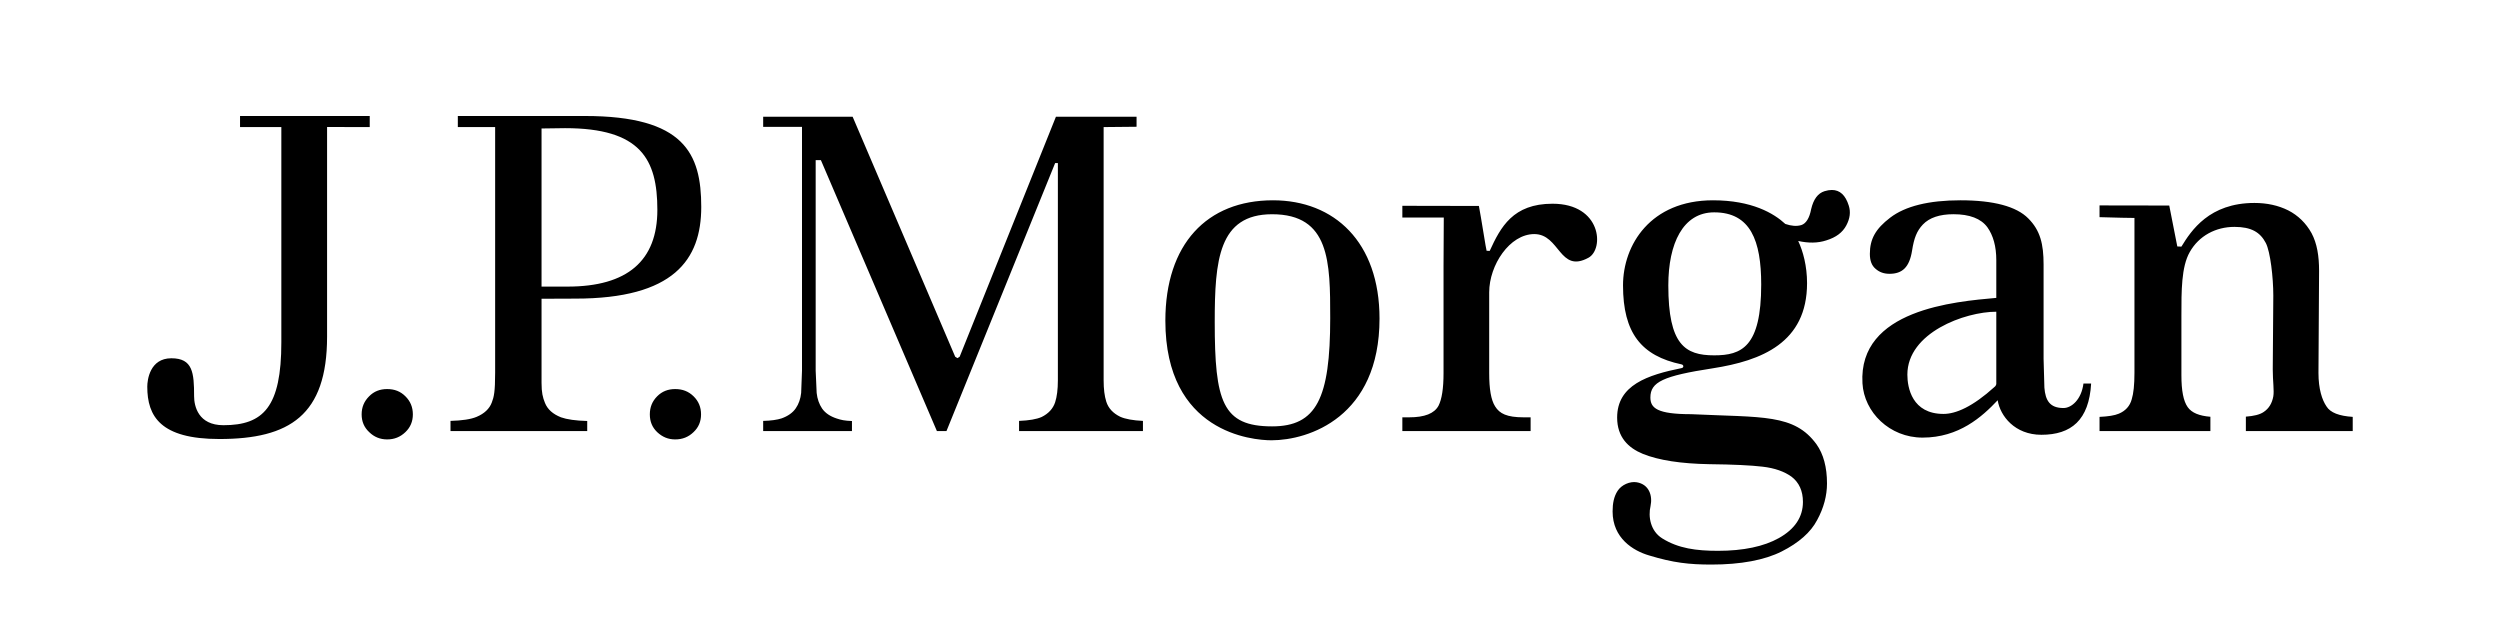 <?xml version="1.0" encoding="UTF-8" standalone="no"?>
<!-- Created with Inkscape (http://www.inkscape.org/) -->
<svg
   xmlns:dc="http://purl.org/dc/elements/1.1/"
   xmlns:cc="http://creativecommons.org/ns#"
   xmlns:rdf="http://www.w3.org/1999/02/22-rdf-syntax-ns#"
   xmlns:svg="http://www.w3.org/2000/svg"
   xmlns="http://www.w3.org/2000/svg"
   xmlns:sodipodi="http://sodipodi.sourceforge.net/DTD/sodipodi-0.dtd"
   xmlns:inkscape="http://www.inkscape.org/namespaces/inkscape"
   width="360"
   height="90"
   id="svg2472"
   sodipodi:version="0.32"
   inkscape:version="0.46"
   version="1.0"
   sodipodi:docname="003.svg"
   inkscape:output_extension="org.inkscape.output.svg.inkscape">
  <defs
     id="defs2474">
    <inkscape:perspective
       sodipodi:type="inkscape:persp3d"
       inkscape:vp_x="0 : 526.18109 : 1"
       inkscape:vp_y="0 : 1000 : 0"
       inkscape:vp_z="744.09448 : 526.18109 : 1"
       inkscape:persp3d-origin="372.04724 : 350.78739 : 1"
       id="perspective2480" />
  </defs>
  <sodipodi:namedview
     id="base"
     pagecolor="#ffffff"
     bordercolor="#666666"
     borderopacity="1.0"
     gridtolerance="10000"
     guidetolerance="10"
     objecttolerance="10"
     inkscape:pageopacity="0.0"
     inkscape:pageshadow="2"
     inkscape:zoom="1.979899"
     inkscape:cx="153.6968"
     inkscape:cy="15.51845"
     inkscape:document-units="pt"
     inkscape:current-layer="layer1"
     showgrid="true"
     units="pt"
     inkscape:window-width="1279"
     inkscape:window-height="949"
     inkscape:window-x="0"
     inkscape:window-y="25">
    <inkscape:grid
       type="xygrid"
       id="grid2482"
       visible="true"
       enabled="true"
       units="pt"
       spacingx="9pt"
       spacingy="9pt"
       empspacing="8" />
  </sodipodi:namedview>
  <g
     inkscape:label="Layer 1"
     inkscape:groupmode="layer"
     id="layer1">
    <path
       id="path33"
       style="fill:#000000;fill-opacity:1;fill-rule:nonzero;stroke:none"
       d="M 34.565,16.703 L 34.565,18.298 L 40.513,18.298 L 40.513,49.292 C 40.513,58.607 37.929,61.23 32.17,61.23 C 28.547,61.23 27.95,58.478 27.95,57.054 C 27.95,53.665 27.762,51.591 24.675,51.591 C 21.571,51.591 21.208,54.726 21.208,55.684 C 21.208,59.952 23.107,63.218 31.588,63.218 C 41.696,63.218 47.099,59.805 47.099,48.472 L 47.099,18.289 L 53.242,18.298 L 53.242,16.703 L 34.565,16.703M 53.152,57.07 C 52.432,57.788 52.076,58.639 52.076,59.671 C 52.076,60.697 52.432,61.541 53.161,62.222 C 53.885,62.933 54.747,63.276 55.753,63.276 C 56.777,63.276 57.641,62.933 58.38,62.222 C 59.091,61.541 59.452,60.697 59.452,59.671 C 59.452,58.628 59.091,57.775 58.38,57.07 C 57.667,56.355 56.807,56.025 55.753,56.025 C 54.712,56.025 53.852,56.355 53.152,57.07M 94.63,57.07 C 93.919,57.788 93.575,58.639 93.575,59.671 C 93.575,60.697 93.919,61.541 94.63,62.222 C 95.386,62.933 96.224,63.276 97.23,63.276 C 98.272,63.276 99.14,62.933 99.873,62.222 C 100.595,61.541 100.951,60.697 100.951,59.671 C 100.951,58.628 100.595,57.775 99.877,57.07 C 99.151,56.355 98.28,56.025 97.23,56.025 C 96.202,56.025 95.338,56.355 94.63,57.07M 65.927,16.707 L 65.927,18.297 L 71.3,18.297 L 71.3,53.654 C 71.3,56.434 71.129,57.156 70.818,57.961 C 70.486,58.86 69.736,59.569 68.624,60.03 C 67.797,60.378 66.544,60.562 64.873,60.608 L 64.873,62.069 L 84.56,62.069 L 84.56,60.623 C 82.891,60.582 81.618,60.391 80.785,60.094 C 79.61,59.63 78.849,58.948 78.477,58.022 C 78.151,57.226 77.982,56.526 77.982,55.128 L 77.982,43.02 L 82.854,43.001 C 97.003,43.001 100.98,37.418 100.98,29.799 C 100.98,22.099 98.538,16.703 84.212,16.703 L 65.927,16.707 M 77.982,18.501 L 81.367,18.455 C 92.278,18.455 94.66,22.943 94.66,30.217 C 94.66,37.536 90.37,41.27 81.717,41.27 L 77.982,41.27 L 77.982,18.501M 152.054,16.809 C 151.89,17.229 138.19,51.37 138.19,51.37 L 137.877,51.573 L 137.549,51.37 C 137.549,51.37 122.949,17.229 122.779,16.809 L 109.897,16.809 L 109.897,18.271 L 115.488,18.271 L 115.488,53.382 L 115.367,56.58 C 115.278,57.425 115.015,58.177 114.602,58.776 C 114.167,59.431 113.458,59.925 112.537,60.251 C 111.929,60.45 111.023,60.583 109.897,60.61 L 109.897,62.071 L 122.682,62.071 L 122.682,60.629 C 121.595,60.583 121.123,60.476 120.486,60.264 C 119.548,59.956 118.843,59.49 118.377,58.822 C 117.962,58.201 117.693,57.46 117.599,56.58 L 117.457,53.382 L 117.457,23.055 L 118.207,23.055 C 118.207,23.055 134.74,61.646 134.913,62.071 L 136.293,62.071 L 151.94,23.483 L 152.334,23.483 L 152.334,54.754 C 152.334,56.092 152.198,57.125 151.94,57.926 C 151.632,58.862 150.965,59.568 149.998,60.045 C 149.28,60.365 148.187,60.553 146.745,60.61 L 146.745,62.071 L 164.584,62.071 L 164.584,60.61 C 163.16,60.54 162.057,60.347 161.309,60.012 C 160.272,59.507 159.601,58.776 159.306,57.842 C 159.047,57.026 158.923,56.029 158.923,54.754 L 158.923,18.299 L 163.665,18.253 L 163.665,16.809 L 152.054,16.809M 167.812,46.179 C 167.812,62.334 180.381,63.401 183.094,63.401 C 188.466,63.401 198.651,60.05 198.651,45.875 C 198.651,34.846 192.137,28.843 183.308,28.843 C 173.786,28.843 167.812,35.154 167.812,46.179 M 174.921,46.358 C 174.921,37.499 175.473,30.851 183.181,30.851 C 191.511,30.851 191.551,37.731 191.551,45.801 C 191.551,57.397 189.569,61.398 183.181,61.398 C 176.024,61.398 174.921,57.821 174.921,46.358M 214.519,36.129 L 214.072,36.113 C 214.024,36.129 213.252,31.13 212.961,29.658 C 210.739,29.658 201.938,29.636 201.938,29.636 L 201.938,31.327 L 207.904,31.327 C 207.904,31.327 207.869,36.391 207.869,38.216 L 207.869,53.725 C 207.869,55.945 207.624,57.494 207.144,58.432 C 206.534,59.539 205.167,60.095 202.903,60.095 L 201.938,60.095 L 201.938,62.07 L 220.409,62.07 L 220.409,60.095 L 219.414,60.095 C 216.99,60.095 215.945,59.568 215.295,58.518 C 214.707,57.592 214.444,56.024 214.444,53.725 L 214.444,42.094 C 214.444,38.172 217.397,33.707 220.937,33.707 C 224.636,33.707 224.548,39.406 228.742,37.113 C 231.021,35.866 230.636,29.336 223.562,29.336 C 217.865,29.336 216.089,32.701 214.519,36.129M 272.189,31.343 C 270.08,32.948 269.26,34.431 269.26,36.555 C 269.26,37.542 269.525,38.238 270.08,38.706 C 270.636,39.2 271.29,39.428 272.091,39.428 C 273.926,39.428 274.958,38.494 275.339,36.079 C 275.621,34.287 276.013,33.265 276.894,32.331 C 277.837,31.343 279.312,30.848 281.302,30.848 C 283.619,30.848 285.257,31.472 286.178,32.719 C 287.02,33.891 287.467,35.486 287.467,37.454 L 287.467,42.895 C 281.547,43.429 267.573,44.551 268.195,55.195 C 268.429,59.36 272.102,63.015 276.846,63.015 C 282.092,63.015 285.413,60.027 287.666,57.636 C 288.027,59.903 290.131,62.609 293.955,62.609 C 298.255,62.609 300.823,60.5 301.123,55.228 L 300.018,55.228 C 299.728,57.52 298.31,58.756 297.144,58.756 C 295.167,58.756 294.539,57.656 294.392,55.825 L 294.276,51.673 L 294.276,38.087 C 294.276,35.153 293.804,33.182 292.073,31.454 C 290.372,29.726 287.077,28.842 282.315,28.842 C 277.743,28.842 274.348,29.687 272.189,31.343 M 274.661,53.948 C 274.661,47.909 282.934,44.888 287.467,44.888 L 287.467,55.322 L 287.355,55.58 L 287.217,55.711 C 284.052,58.581 281.635,59.605 279.867,59.605 C 275.339,59.605 274.661,55.834 274.661,53.948M 314.123,35.514 L 313.531,35.49 L 312.373,29.597 L 302.333,29.58 L 302.333,31.271 C 304.219,31.349 307.362,31.384 307.362,31.384 L 307.362,53.688 C 307.362,55.421 307.226,56.668 306.97,57.494 C 306.704,58.481 306.063,59.17 305.115,59.568 C 304.507,59.831 303.551,59.975 302.333,60.03 L 302.333,62.071 L 318.297,62.071 L 318.297,60.014 C 316.692,59.885 315.609,59.45 315.031,58.63 C 314.408,57.753 314.123,56.245 314.123,54.043 L 314.123,45.476 C 314.123,41.893 314.104,38.433 315.327,36.291 C 316.646,33.957 319.061,32.671 321.764,32.671 C 324.195,32.671 325.474,33.449 326.277,34.992 C 326.931,36.247 327.356,39.983 327.356,42.554 L 327.277,53.17 C 327.277,54.937 327.5,56.245 327.356,57.083 C 327.176,58.061 326.732,58.822 325.964,59.328 C 325.407,59.713 324.529,59.912 323.405,59.997 L 323.405,62.071 L 338.792,62.071 L 338.792,60.03 C 336.845,59.903 335.572,59.43 335.014,58.52 C 334.382,57.593 333.859,56.031 333.859,53.703 L 333.947,39.008 C 333.947,36.884 333.662,35.066 332.864,33.574 C 332.057,32.124 330.923,31.023 329.515,30.299 C 328.082,29.58 326.441,29.225 324.639,29.225 C 318.149,29.225 315.543,33.187 314.123,35.514M 262.725,27.533 C 261.774,27.837 261.142,28.684 260.807,30.114 C 260.558,31.433 260.057,32.197 259.389,32.411 C 258.72,32.608 257.974,32.551 257.086,32.249 C 255.432,30.712 252.258,28.843 246.671,28.843 C 237.678,28.843 233.715,35.251 233.715,41.096 C 233.715,47.938 236.344,51.25 242.13,52.468 C 242.48,52.543 242.48,52.93 242.176,53 C 237.241,54 232.868,55.443 232.868,60.133 C 232.868,62.96 234.491,64.508 236.567,65.355 C 238.86,66.287 242.082,66.77 246.127,66.842 C 249.664,66.882 252.171,67.007 253.803,67.201 C 255.568,67.402 256.966,67.906 257.998,68.658 C 259.061,69.481 259.623,70.692 259.623,72.278 C 259.623,74.448 258.464,76.194 256.15,77.487 C 253.997,78.69 251.055,79.318 247.395,79.318 C 244.256,79.318 241.688,78.974 239.369,77.531 C 237.652,76.467 237.318,74.376 237.678,72.871 C 237.998,71.349 237.453,69.743 235.688,69.446 C 234.717,69.282 233.494,69.811 232.929,70.692 C 232.4,71.513 232.214,72.488 232.214,73.652 C 232.214,77.511 235.193,79.318 237.471,79.983 C 240.944,81.042 243.248,81.297 246.442,81.297 C 250.677,81.297 254.115,80.65 256.574,79.405 C 259.033,78.163 260.748,76.645 261.662,74.899 C 262.627,73.14 263.088,71.347 263.088,69.618 C 263.088,67.287 262.577,65.386 261.581,63.986 C 258.368,59.567 253.803,60.133 243.543,59.643 C 238.608,59.643 237.657,58.753 237.657,57.235 C 237.657,55.01 239.485,54.133 246.632,53.037 C 253.663,51.943 260.216,49.362 260.216,40.774 C 260.216,38.304 259.639,36.182 258.941,34.699 C 260.396,35.023 261.752,35.023 262.99,34.614 C 264.41,34.177 265.331,33.466 265.864,32.468 C 266.398,31.468 266.518,30.528 266.223,29.609 C 265.753,28.106 264.948,27.356 263.786,27.356 C 263.46,27.356 263.108,27.415 262.725,27.533 M 240.238,41.096 C 240.238,35.065 242.342,30.578 246.844,30.578 C 252.083,30.578 253.614,34.667 253.614,40.971 C 253.614,49.988 250.775,51.169 246.844,51.169 C 242.642,51.169 240.238,49.642 240.238,41.096" />
    <rect
       style="fill:none;fill-opacity:1;stroke:none;stroke-width:22.5;stroke-linecap:round;stroke-linejoin:round;stroke-miterlimit:4;stroke-dasharray:none;stroke-opacity:1"
       id="rect3296"
       width="360"
       height="90"
       x="0"
       y="0" />
  </g>
</svg>
